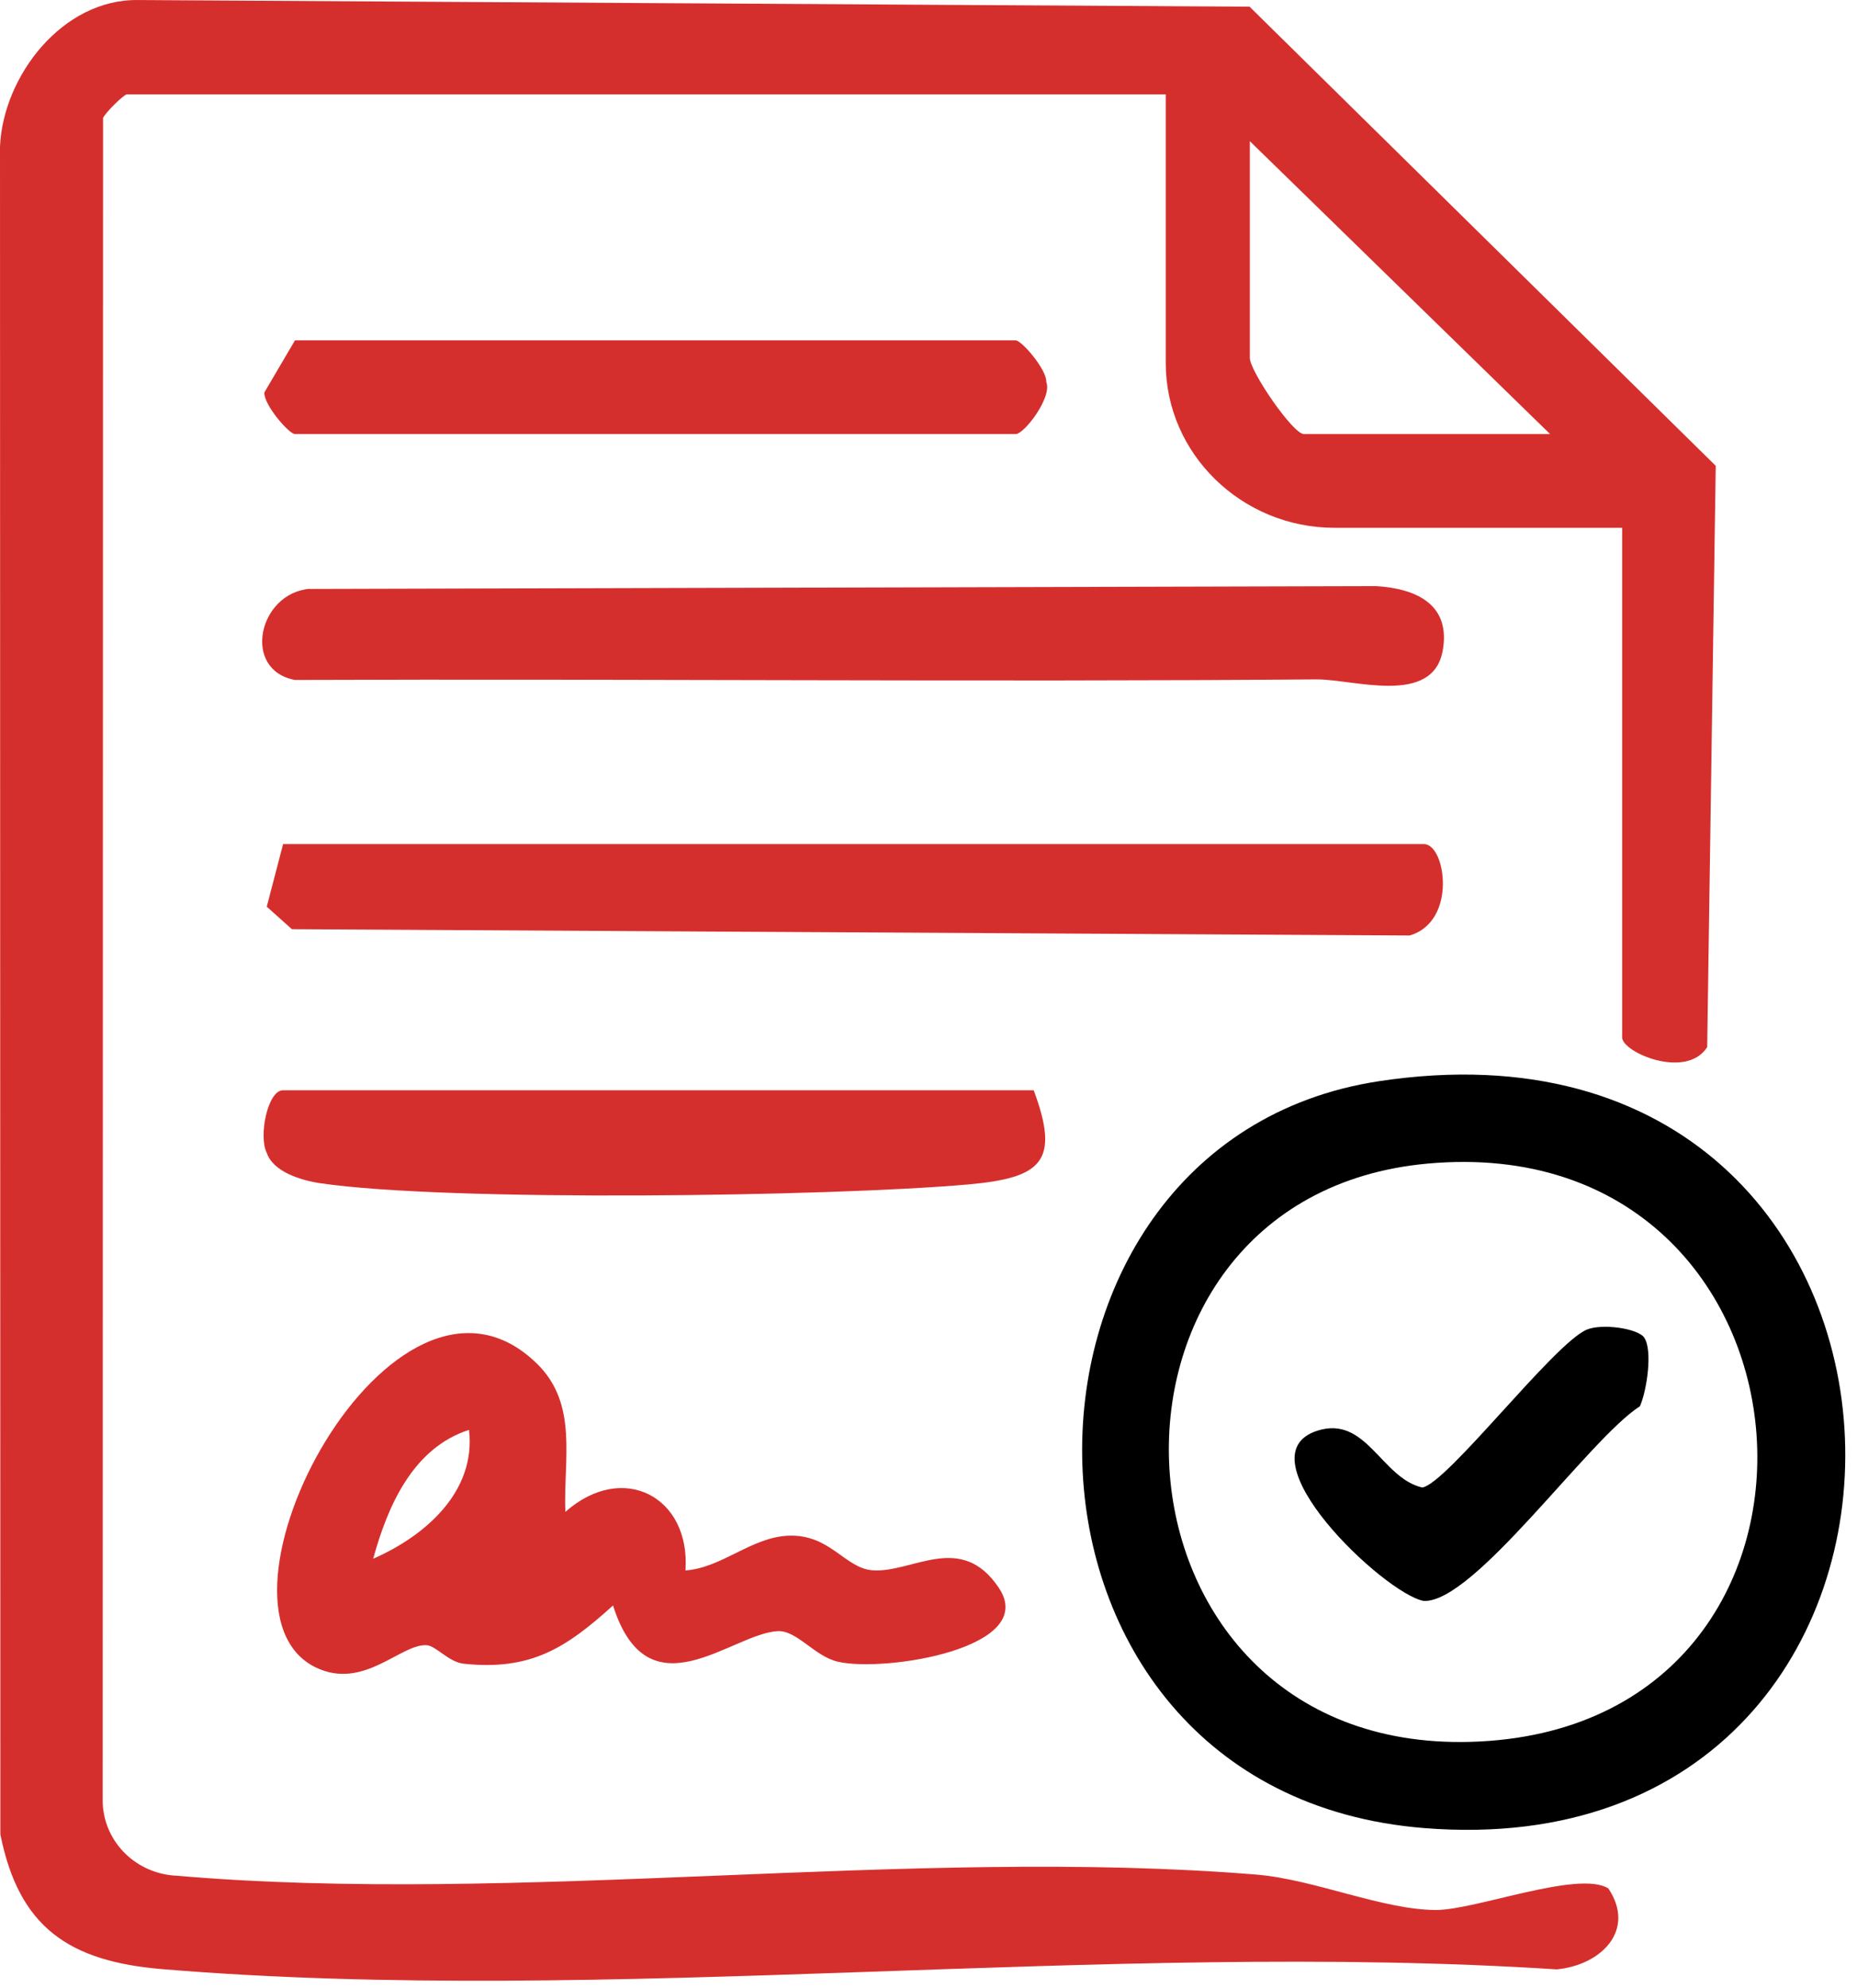 <svg width="71" height="76" viewBox="0 0 71 76" fill="none" xmlns="http://www.w3.org/2000/svg">
<path d="M4.849 3.606C4.698 3.646 4.036 4.3 3.94 4.511L3.926 68.824C3.926 70.324 5.102 71.569 6.636 71.699C6.645 71.699 6.654 71.699 6.668 71.699C19.824 72.846 34.827 70.584 48.034 71.663C50.261 71.847 52.878 73.016 54.904 73.016C56.428 73.016 60.359 71.484 61.493 72.192C62.554 73.777 61.236 75.121 59.519 75.287C42.27 74.171 23.241 76.693 6.209 75.278C2.64 74.982 0.721 73.683 0.014 70.123L0 5.599C0.119 2.912 2.383 -0.044 5.286 0.001L47.776 0.256L65.599 17.808L65.272 40.031C64.464 41.285 62.021 40.228 62.021 39.659V20.177H51.023C47.473 20.177 44.571 17.346 44.571 13.884V3.606H4.849ZM59.266 16.594L47.786 5.397V13.683C47.786 14.189 49.434 16.594 49.852 16.594H59.266Z" fill="#D52F2D"/>
<path d="M52.718 41.334C75.779 37.827 76.601 71.663 54.449 69.885C37.32 68.51 37.311 43.681 52.718 41.334ZM54.577 44.483C40.64 45.754 41.664 66.988 56.212 66.589C71.88 66.159 70.278 43.054 54.577 44.483Z" fill="black"/>
<path d="M20.531 52.132C22.12 53.686 21.537 55.804 21.615 57.797C23.828 55.845 26.409 57.233 26.207 60.037C27.608 59.934 28.738 58.756 30.157 58.707C31.736 58.653 32.301 59.938 33.339 60.028C34.868 60.158 36.732 58.523 38.188 60.7C39.736 63.006 33.835 63.938 32.039 63.526C31.139 63.32 30.469 62.316 29.729 62.357C27.966 62.451 24.784 65.622 23.438 61.376C21.656 62.984 20.316 63.875 17.73 63.602C17.165 63.544 16.669 62.921 16.32 62.894C15.324 62.827 13.914 64.623 12.086 63.75C7.315 61.461 15.039 46.767 20.531 52.132ZM14.268 59.589C16.27 58.711 18.208 57.018 17.932 54.662C15.774 55.357 14.814 57.6 14.268 59.589Z" fill="#D52F2D"/>
<path d="M11.838 22.515L52.617 22.407C54.182 22.501 55.473 23.128 55.161 24.87C54.779 27.002 51.753 25.963 50.334 25.972C37.316 26.075 24.297 25.945 11.278 25.994C9.235 25.614 9.878 22.676 11.838 22.51V22.515Z" fill="#D52F2D"/>
<path d="M10.819 32.269H54.444C55.275 32.269 55.725 35.234 53.893 35.763L11.159 35.521L10.199 34.661L10.824 32.269H10.819Z" fill="#D52F2D"/>
<path d="M39.52 41.674C40.548 44.424 39.809 45.029 37.017 45.28C31.823 45.741 17.101 45.956 12.229 45.23C11.512 45.123 10.443 44.8 10.199 44.071C9.882 43.461 10.222 41.679 10.824 41.679H39.524L39.52 41.674Z" fill="#D52F2D"/>
<path d="M11.278 13.011H38.831C39.061 13.011 40.03 14.135 40.002 14.601C40.245 15.174 39.166 16.594 38.831 16.594H11.278C11.049 16.594 10.08 15.47 10.107 15.004L11.278 13.011Z" fill="#D52F2D"/>
<path d="M62.871 51.147C63.188 51.639 62.967 53.153 62.701 53.758C60.749 55.007 56.359 61.291 54.435 61.201C52.929 60.933 47.377 55.652 50.367 54.694C52.24 54.094 52.814 56.508 54.38 56.866C55.335 56.705 59.399 51.375 60.662 50.833C61.25 50.582 62.637 50.784 62.871 51.142V51.147Z" fill="black"/>
</svg>

